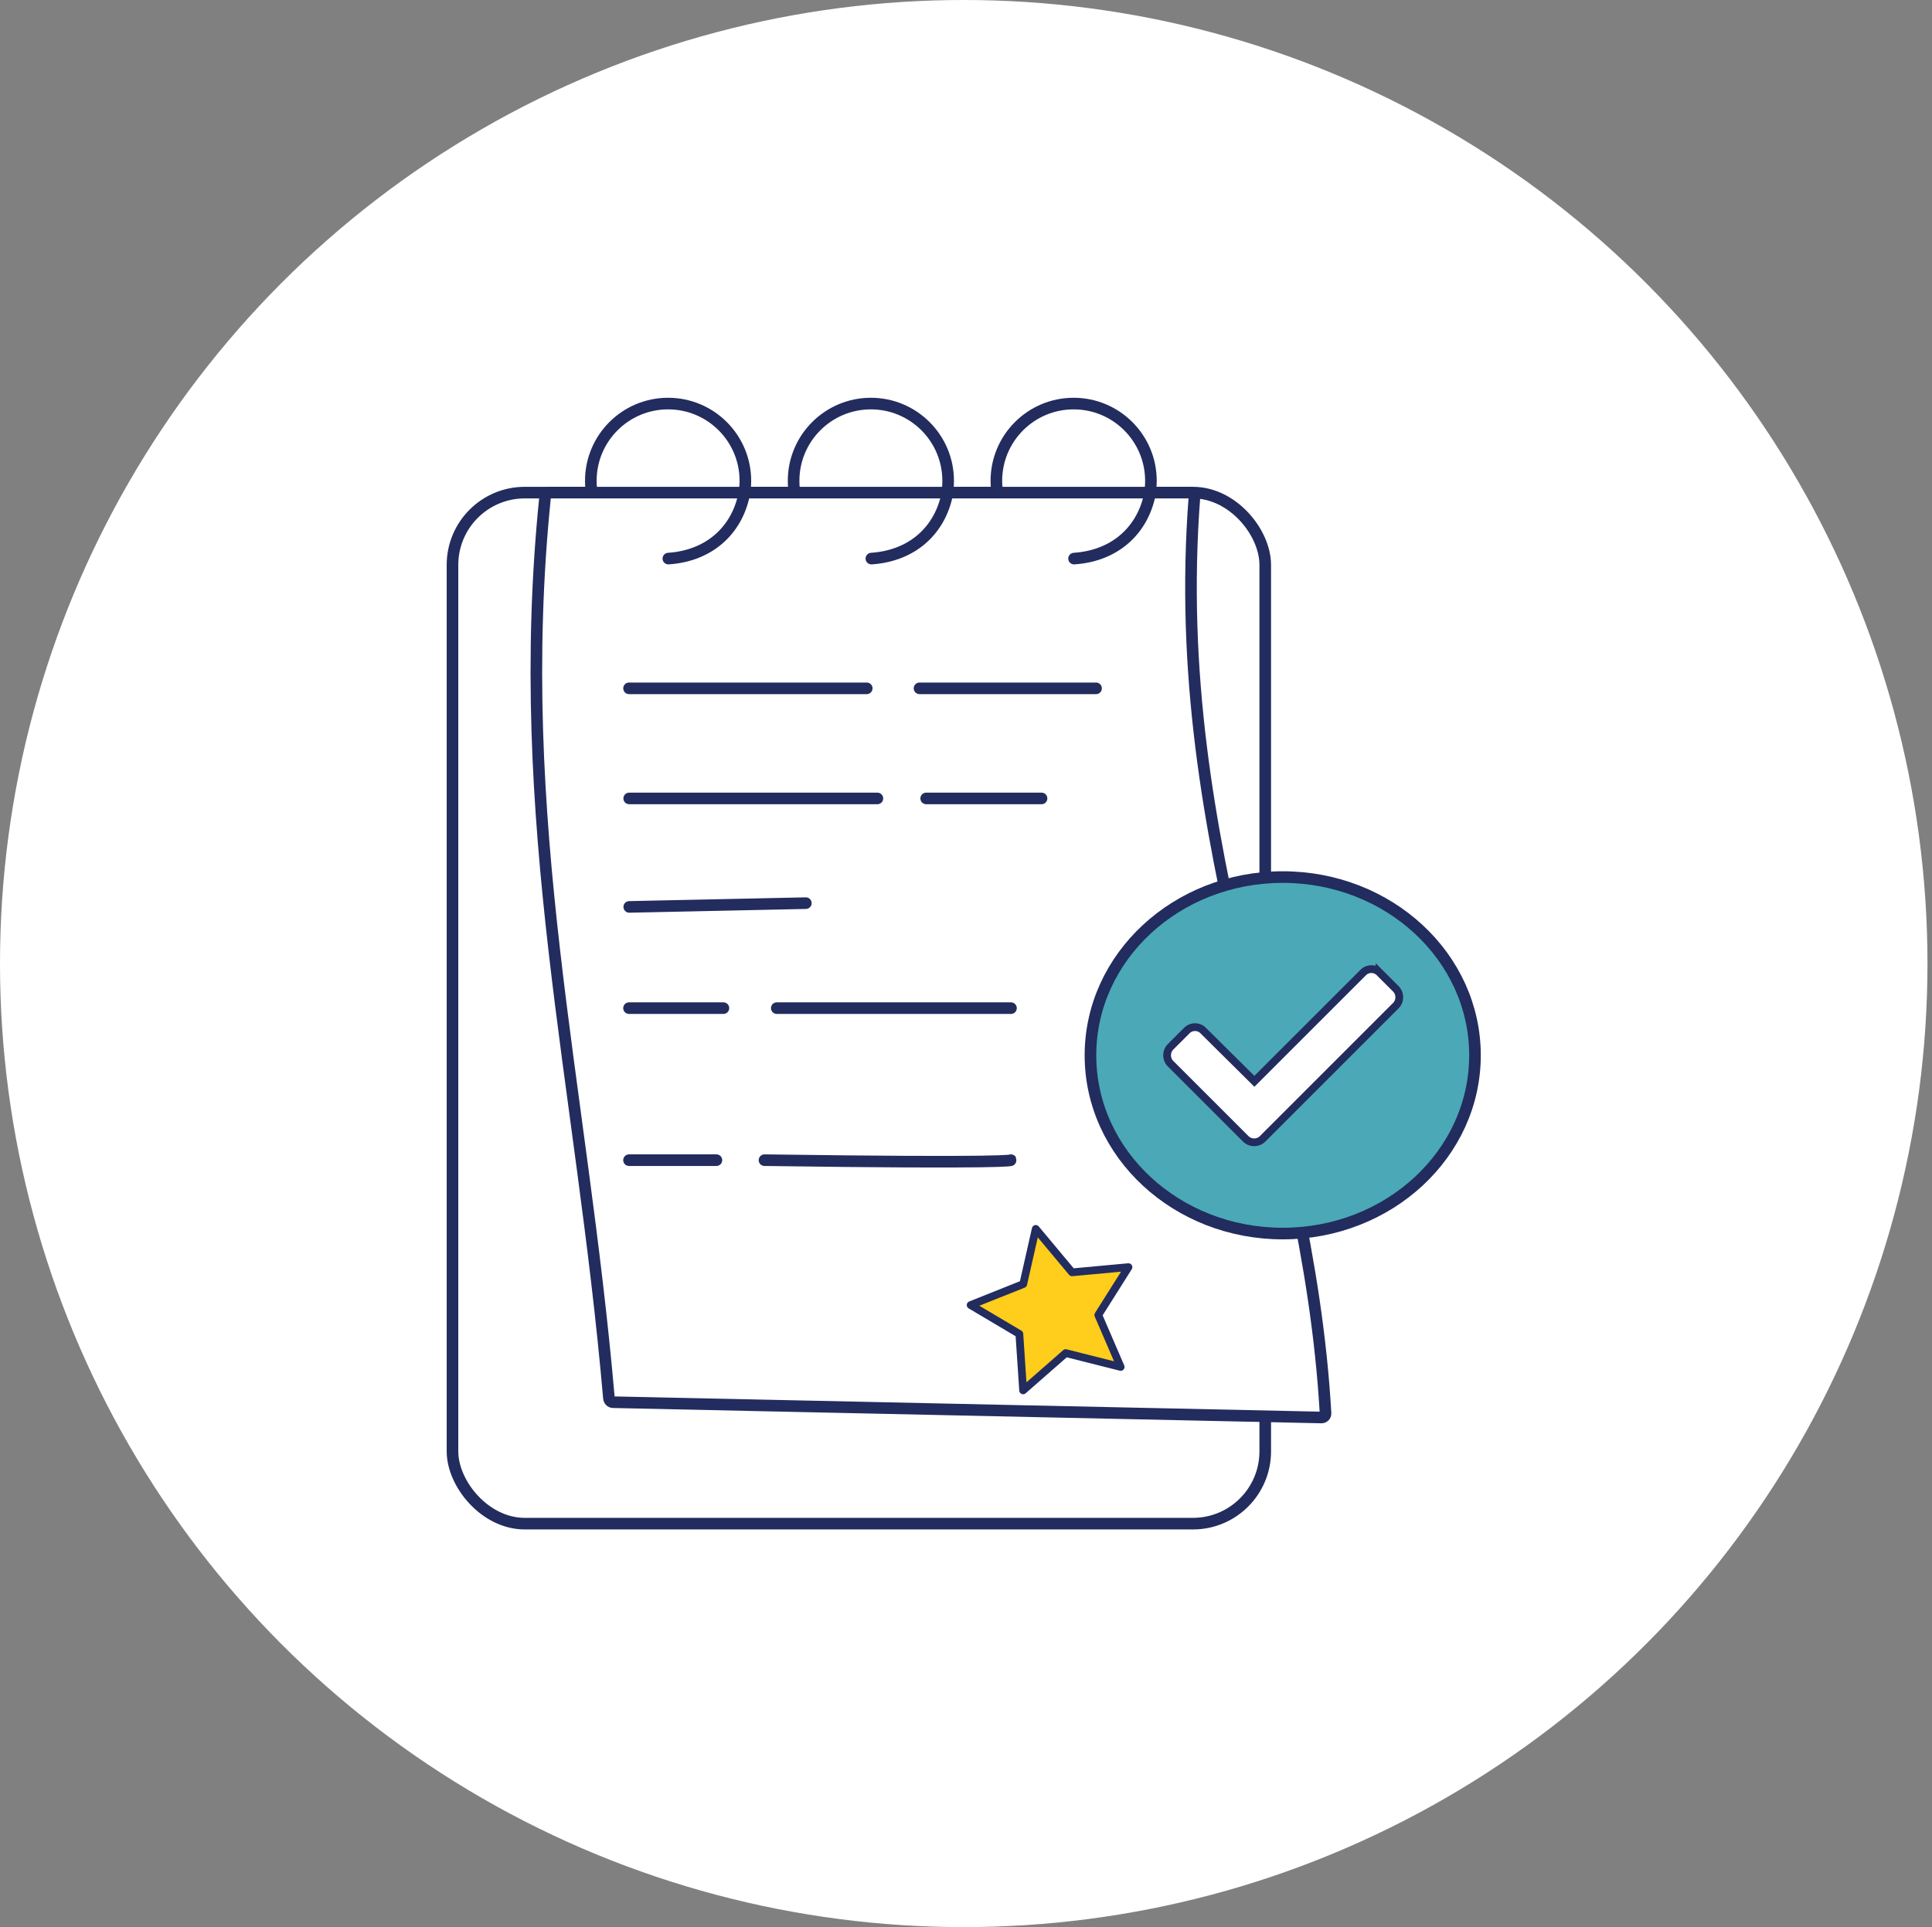 <svg xmlns="http://www.w3.org/2000/svg" xml:space="preserve" width="427" height="426"><rect width="100%" height="100%" fill="#808080" stroke="none"/><circle cx="213" cy="212.999" r="213.001" fill="#FFF"/><g transform="translate(-11.419 18.45)"><rect width="179.629" height="227.916" x="111.426" y="90.446" ry="15.976" style="fill:none;stroke:#222c5e;stroke-width:2.564;stroke-linecap:round;stroke-linejoin:round;stroke-miterlimit:4;stroke-dasharray:none;stroke-opacity:1;paint-order:markers fill stroke"/><g transform="translate(59.472 10.096) scale(.855)"><circle cx="116.499" cy="90.93" r="19.976" style="fill:#fff;fill-opacity:1;stroke:#222c5e;stroke-width:3;stroke-linecap:round;stroke-linejoin:round;stroke-miterlimit:4;stroke-dasharray:none;stroke-opacity:1;paint-order:markers fill stroke"/><circle cx="168.916" cy="90.93" r="19.976" style="fill:#fff;fill-opacity:1;stroke:#222c5e;stroke-width:3;stroke-linecap:round;stroke-linejoin:round;stroke-miterlimit:4;stroke-dasharray:none;stroke-opacity:1;paint-order:markers fill stroke"/><circle cx="221.332" cy="90.93" r="19.976" style="fill:#fff;fill-opacity:1;stroke:#222c5e;stroke-width:3;stroke-linecap:round;stroke-linejoin:round;stroke-miterlimit:4;stroke-dasharray:none;stroke-opacity:1;paint-order:markers fill stroke"/></g><path d="M132.81 90.446H274.5c.504 0 .949.407.91.91-6.002 78.322 25.107 134.427 28.972 202.628.029.504-.406.921-.91.91l-156.562-3.38c-.504-.01-.866-.407-.91-.91-6.034-69.544-21.43-127.648-14.1-199.248.051-.501.406-.91.91-.91z" style="fill:#fff;fill-opacity:1;stroke:#222c5e;stroke-width:2.564;stroke-linecap:round;stroke-linejoin:round;stroke-miterlimit:4;stroke-dasharray:none;stroke-opacity:1;paint-order:markers fill stroke"/><path d="M176.035 89.963c-1.275 8.133-7.263 14.42-16.9 15.066M220.906 89.963c-1.274 8.133-7.262 14.42-16.9 15.066M265.703 89.963c-1.274 8.133-7.262 14.42-16.9 15.066" style="fill:none;stroke:#222c5e;stroke-width:2.564;stroke-linecap:round;stroke-linejoin:miter;stroke-miterlimit:4;stroke-dasharray:none;stroke-opacity:1"/><path d="M150.446 133.711h52.536M214.647 133.711h39.016M150.481 158.048h54.855M216.118 158.048h25.496M150.492 182.028l39.028-.832M150.442 204.404h20.86M183.097 204.404h51.764M150.442 238.012h19.315M180.382 238.012c54.855.773 54.468 0 54.468 0" style="fill:none;fill-opacity:1;stroke:#222c5e;stroke-width:2.564;stroke-linecap:round;stroke-linejoin:miter;stroke-miterlimit:4;stroke-dasharray:none;stroke-opacity:1"/><ellipse cx="294.918" cy="214.834" rx="42.493" ry="39.402" style="fill:#4ba8b6;fill-opacity:1;stroke:#222c5e;stroke-width:2.564;stroke-linecap:round;stroke-linejoin:round;stroke-miterlimit:4;stroke-dasharray:none;stroke-opacity:1;paint-order:markers fill stroke"/><g style="fill:#fff;stroke-width:3.215"><path d="M277.804 261.066c1.172 1.172 3.164 1.172 4.336 0l34.456-34.456c1.172-1.172 1.172-3.164 0-4.336l-4.219-4.219a2.97 2.97 0 0 0-4.219 0l-28.127 28.127-13.243-13.126a2.97 2.97 0 0 0-4.22 0l-4.219 4.22c-1.172 1.171-1.172 3.164 0 4.336z" aria-label="check" style="stroke:#222c5e;stroke-width:2;stroke-miterlimit:4;stroke-dasharray:none;stroke-opacity:1" transform="translate(49.232 10.096) scale(.855)"/></g><path d="m265.777 315.497-26.008-6.578-20.163 17.695-1.78-26.768-23.06-13.708 24.907-9.965 5.911-26.168 17.174 20.61 26.714-2.465-14.294 22.702z" style="fill:#ffcd1b;fill-opacity:1;stroke:#222c5e;stroke-width:3.663;stroke-linecap:round;stroke-linejoin:round;stroke-miterlimit:4;stroke-dasharray:none;stroke-opacity:1;paint-order:markers fill stroke" transform="matrix(.467 0 0 .466 134.987 136.7)"/></g></svg>